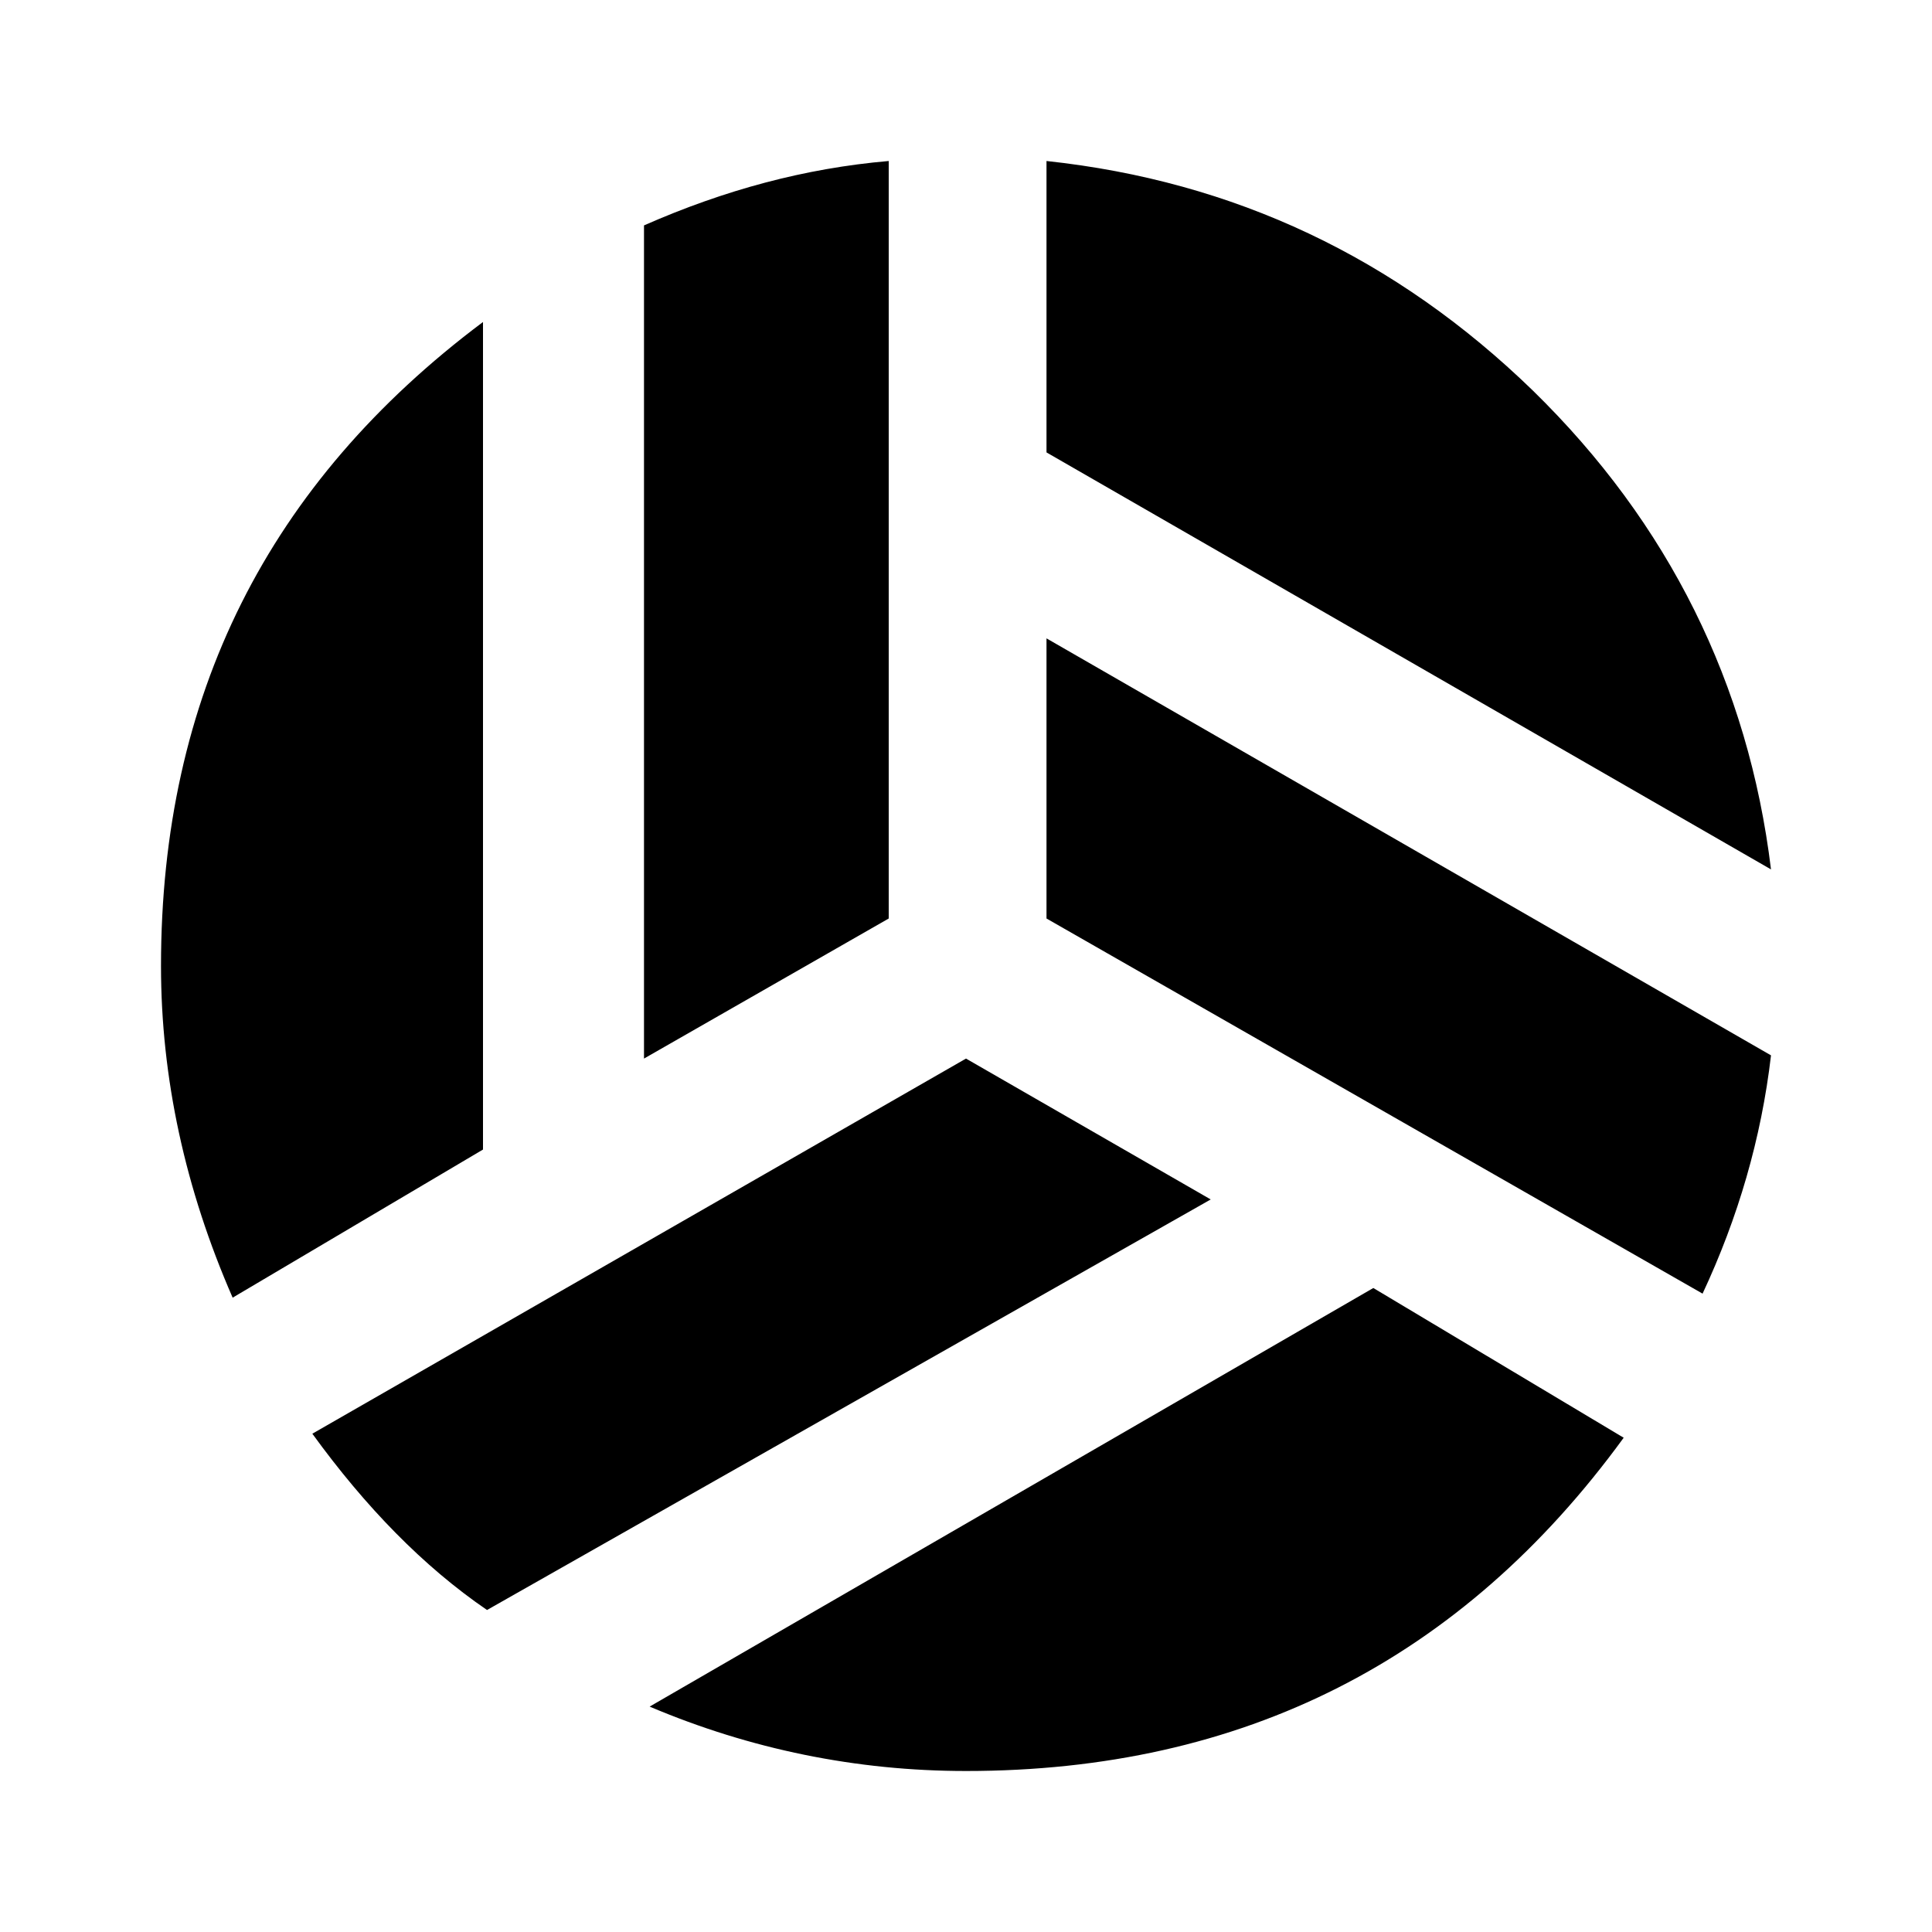 <svg viewBox="0 0 24 24" fill="none" xmlns="http://www.w3.org/2000/svg">
<path d="M19.04 4.85C17.34 3.2 15.33 2.25 13 2V5.62L22 10.8C21.72 8.5 20.73 6.5 19.04 4.85ZM12 22C15.44 22 18.16 20.62 20.17 17.86L17.06 16L8.07 21.2C9.32 21.73 10.64 22 12 22ZM13 11.41L21.15 16.07C21.59 15.13 21.88 14.14 22 13.11L13 7.93V11.41ZM3.88 17.81C4.54 18.72 5.26 19.46 6.05 20L15.04 14.9L12 13.15L3.88 17.81ZM11.04 2C10 2.09 9 2.36 8 2.8V13.15L11.04 11.41V2ZM2 12C2 13.39 2.3 14.77 2.89 16.12L6 14.28V4C3.33 6 2 8.65 2 12Z" fill="currentColor"/>
</svg>
